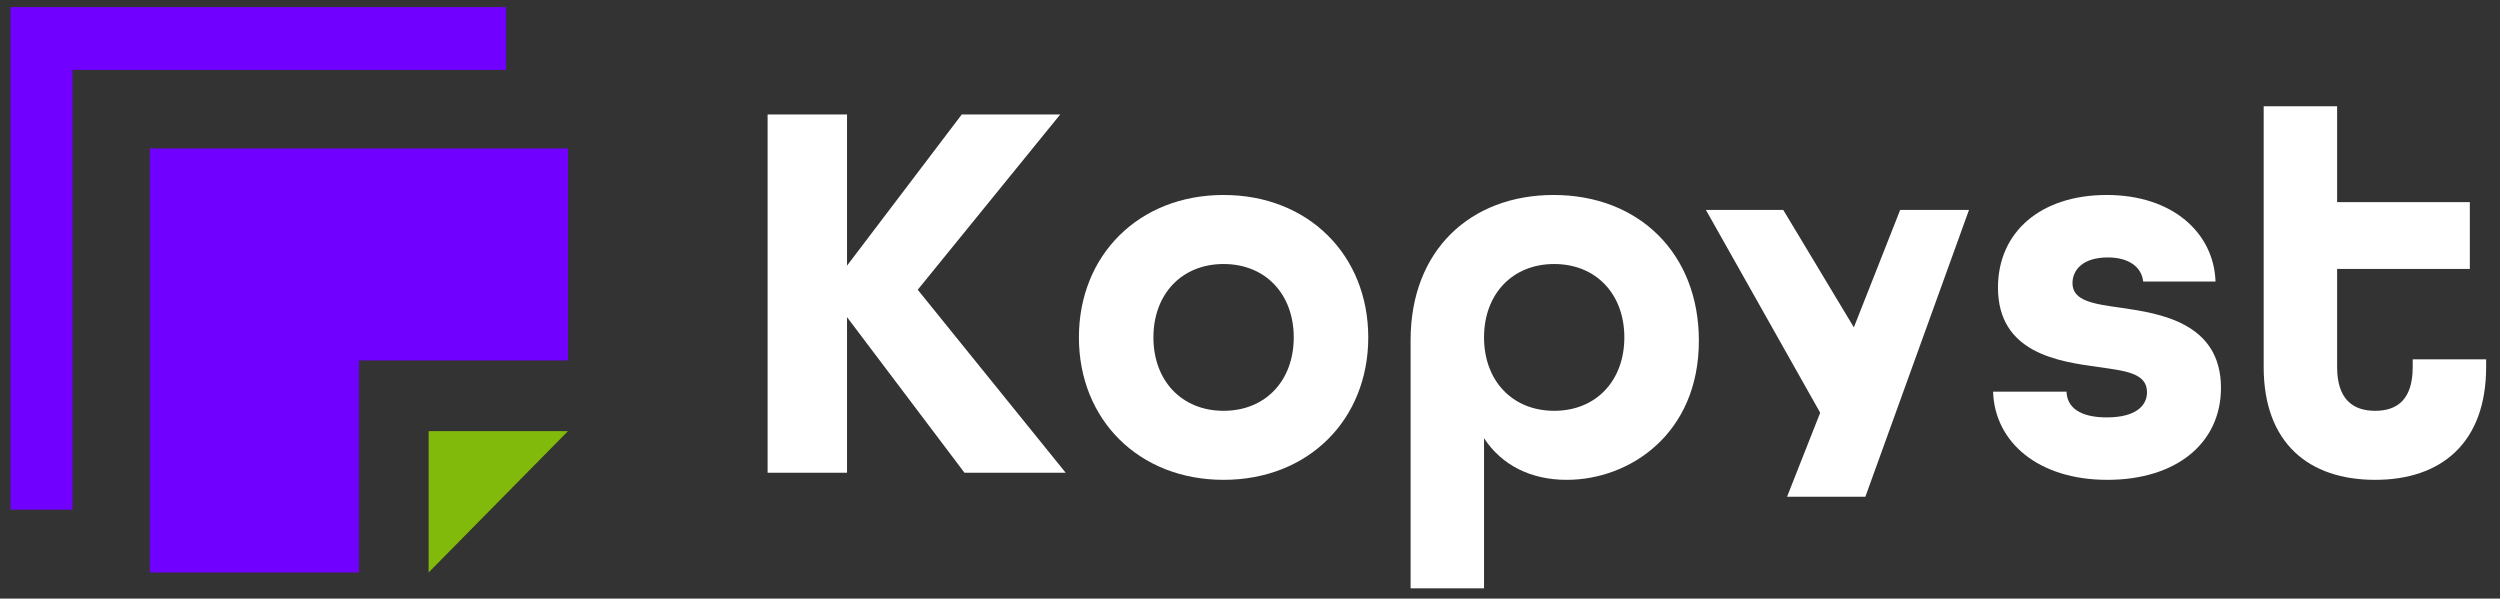 <?xml version="1.0" encoding="UTF-8"?>
<svg xmlns="http://www.w3.org/2000/svg" width="142" height="34" viewBox="0 0 142 34" fill="none">
  <rect x="0" y="0" width="142" height="34" fill="#333333" stroke="none"/>
  <path d="M8.513 32.516V8.431H32.262V20.473H20.388V32.516H8.513ZM4.115 3.971V28.948H0.597V0.403H28.744V3.971H4.115Z" fill="#7000FF"></path>
  <path d="M43.6 26.851V6.501H48.111V15.089L54.629 6.501H60.221L52.127 16.458L60.53 26.851H54.783L48.111 18.014V26.851H43.6Z" fill="white"></path>
  <path d="M69.5 27.255C64.68 27.255 61.282 23.832 61.282 19.165C61.282 14.498 64.68 11.075 69.5 11.075C74.319 11.075 77.717 14.498 77.717 19.165C77.717 23.832 74.319 27.255 69.5 27.255ZM69.5 23.334C71.878 23.334 73.485 21.623 73.485 19.165C73.485 16.707 71.878 14.996 69.5 14.996C67.121 14.996 65.514 16.707 65.514 19.165C65.514 21.623 67.121 23.334 69.5 23.334Z" fill="white"></path>
  <path d="M80.122 33.416V19.321C80.122 14.218 83.52 11.075 88.247 11.075C93.097 11.075 96.496 14.405 96.496 19.352C96.496 24.641 92.572 27.255 88.989 27.255C86.98 27.255 85.312 26.446 84.293 24.89V33.416H80.122ZM88.278 23.334C90.657 23.334 92.263 21.623 92.263 19.165C92.263 16.707 90.657 14.996 88.278 14.996C85.899 14.996 84.293 16.707 84.293 19.165C84.293 21.623 85.899 23.334 88.278 23.334Z" fill="white"></path>
  <path d="M119.694 27.255C115.802 27.255 113.299 25.139 113.207 22.245H117.377C117.408 23.148 118.15 23.708 119.663 23.708C121.301 23.708 121.95 23.055 121.95 22.277C121.95 21.188 120.714 21.063 119.169 20.845C116.945 20.534 113.485 20.067 113.485 16.334C113.485 13.191 115.894 11.075 119.663 11.075C123.432 11.075 125.749 13.253 125.842 15.991H121.733C121.641 15.151 120.899 14.622 119.725 14.622C118.335 14.622 117.717 15.307 117.717 16.085C117.717 17.111 118.953 17.267 120.498 17.485C122.598 17.796 126.151 18.294 126.151 22.028C126.151 25.17 123.618 27.255 119.694 27.255Z" fill="white"></path>
  <path d="M134.91 27.255C131.142 27.255 128.577 25.17 128.577 20.845V6.035H132.748V11.48H140.286V15.276H132.748V20.845C132.748 22.681 133.644 23.334 134.91 23.334C136.146 23.334 137.042 22.712 137.042 20.845V20.41H141.213V20.845C141.213 25.17 138.649 27.255 134.91 27.255Z" fill="white"></path>
  <path d="M24.346 24.487V32.516L32.262 24.487H24.346Z" fill="#82BA0B"></path>
  <path d="M107.93 11.924L111.839 11.924L105.953 28.215L101.505 28.215L107.93 11.924Z" fill="white"></path>
  <path d="M96.895 11.924L101.289 11.924L107.724 22.626L104.104 24.716L96.895 11.924Z" fill="white"></path>
</svg>
